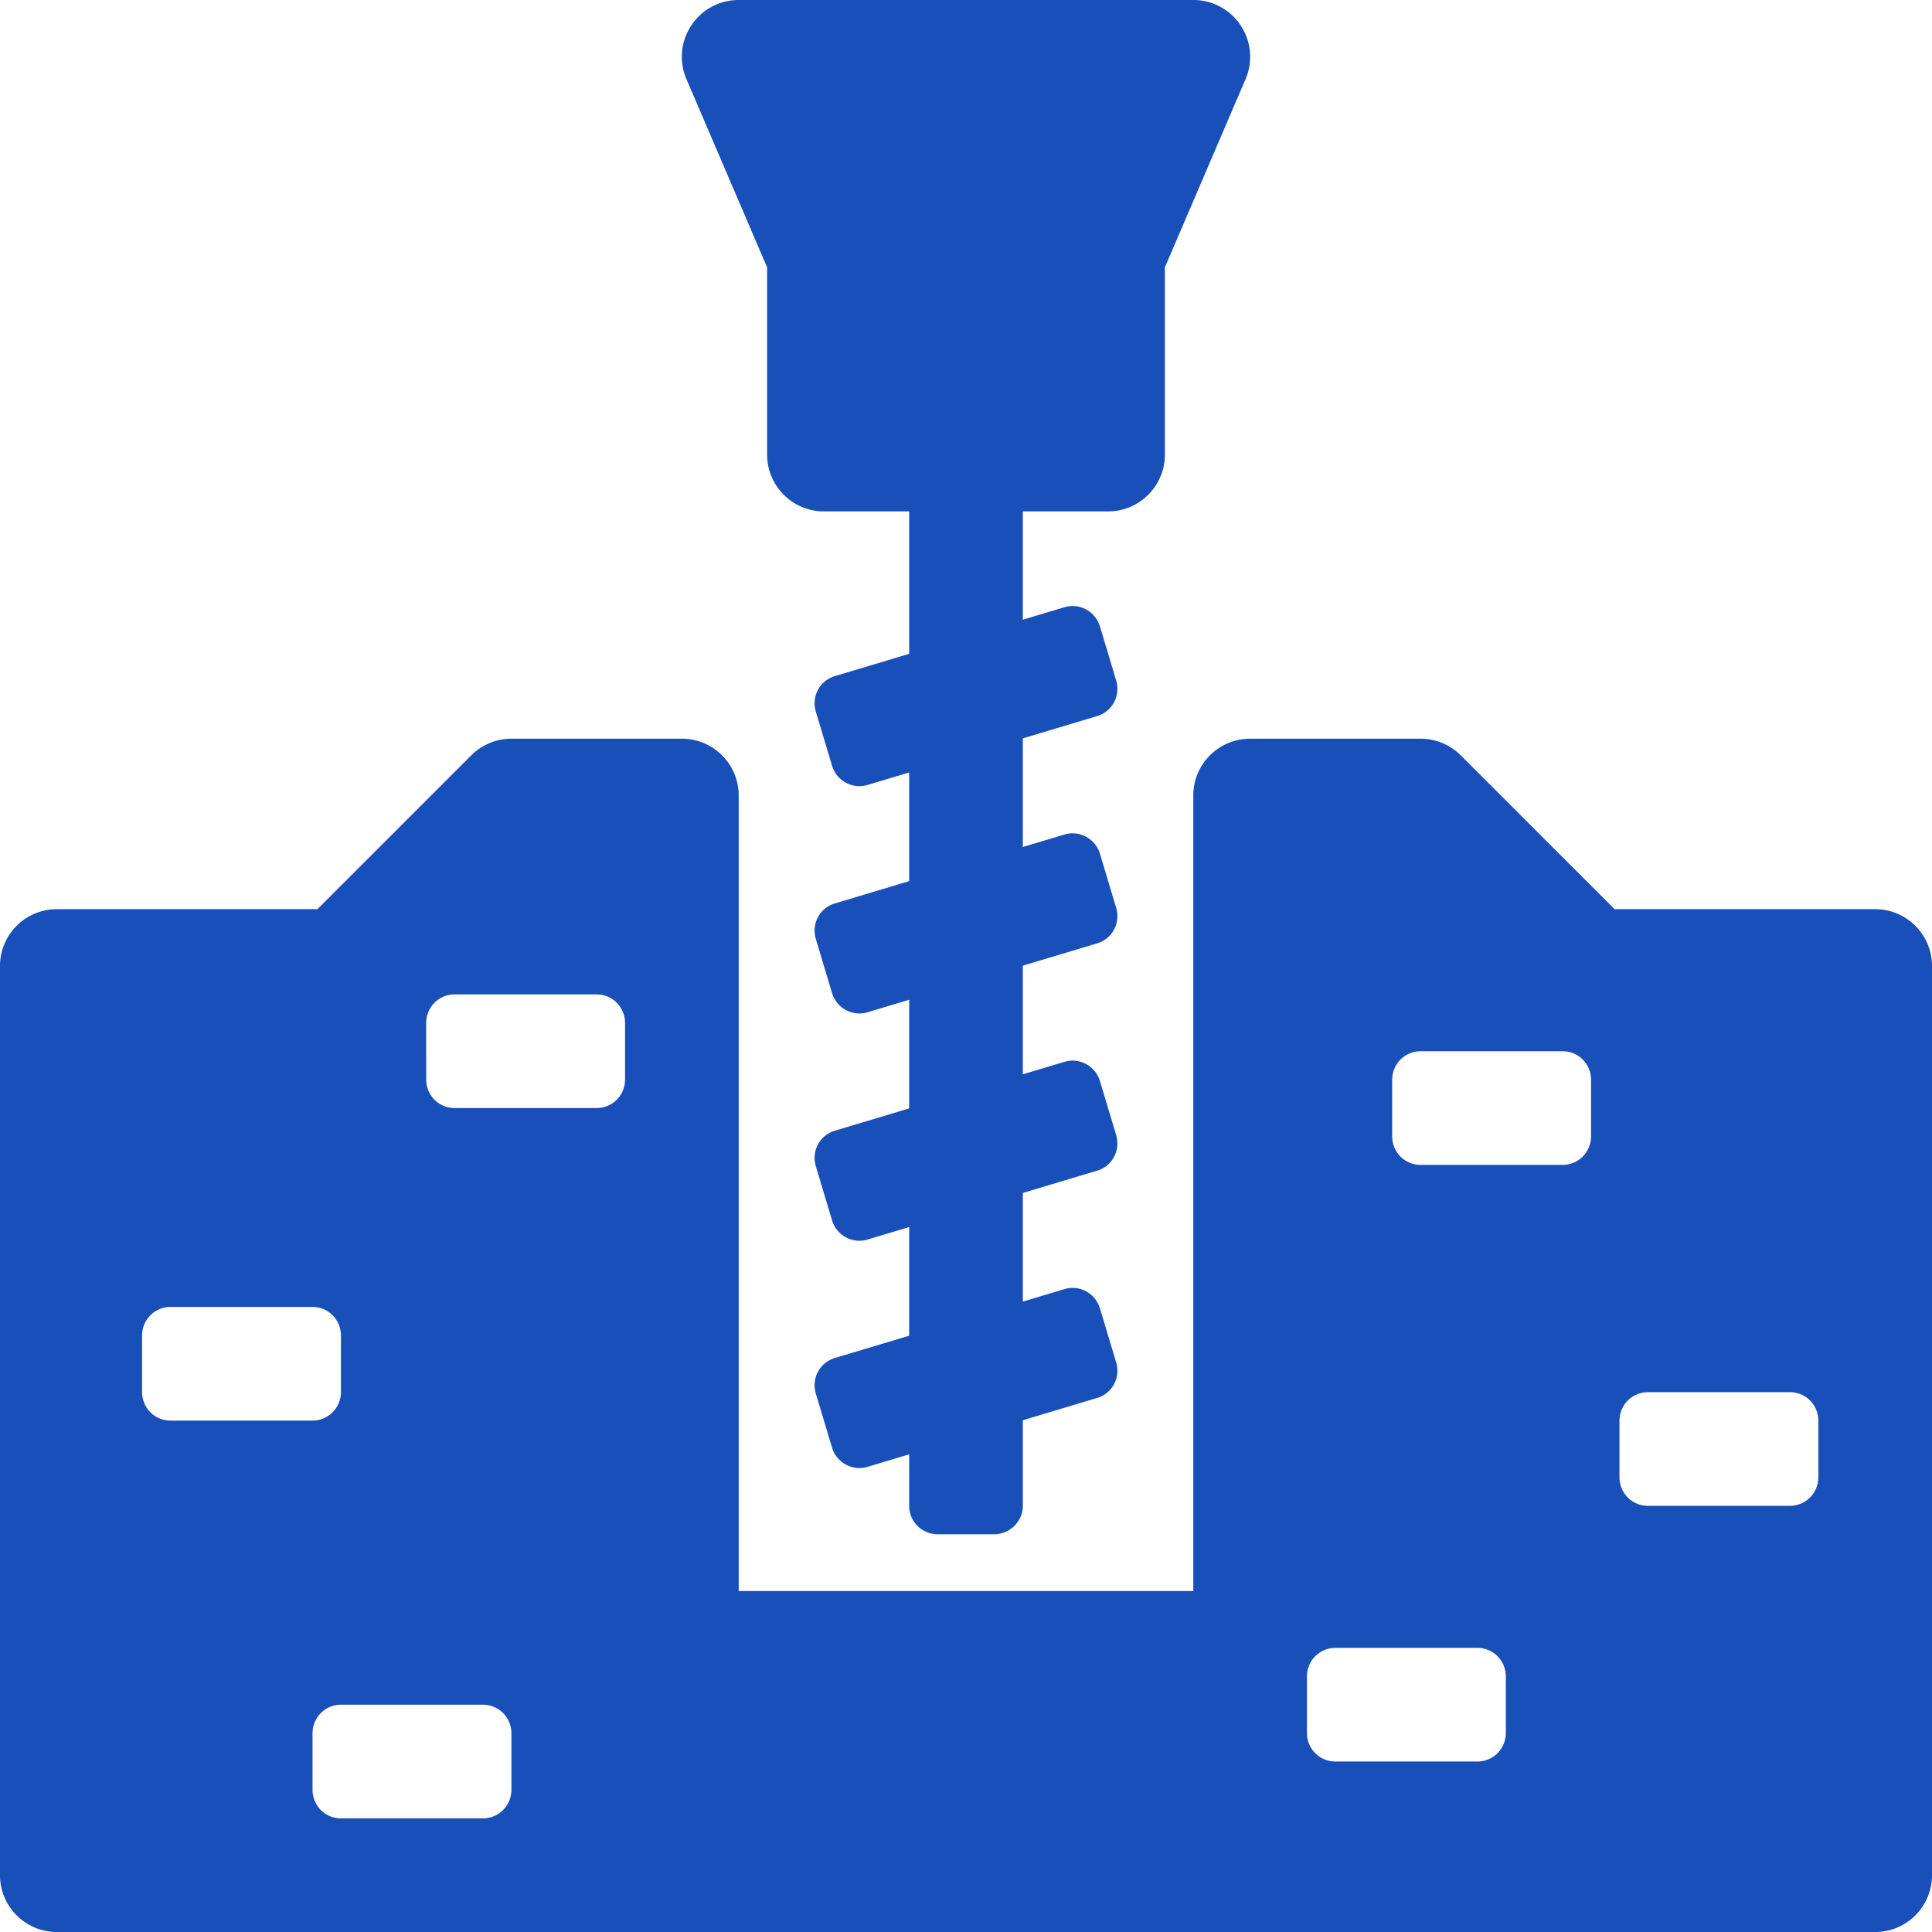 <?xml version="1.0" encoding="UTF-8"?> <svg xmlns="http://www.w3.org/2000/svg" xmlns:xlink="http://www.w3.org/1999/xlink" version="1.1" width="512" height="512" x="0" y="0" viewBox="0 0 512 512" style="enable-background:new 0 0 512 512" xml:space="preserve" class=""><g><path fill-rule="evenodd" d="M496.941 240.941c8.317 0 15.059 6.742 15.059 15.059v240.941c0 8.317-6.742 15.059-15.059 15.059H15.059C6.742 512 0 505.258 0 496.941V256c0-8.317 6.742-15.059 15.059-15.059h69.057l40.766-40.766a15.059 15.059 0 0 1 10.648-4.411h45.176c8.317 0 15.059 6.742 15.059 15.059v210.824h120.471V210.824c0-8.317 6.742-15.059 15.059-15.059h45.176c3.994 0 7.824 1.586 10.648 4.411l40.766 40.766h69.056zm-128 60.165c0 4.198 3.297 7.6 7.551 7.6h37.603c4.171 0 7.551-3.338 7.551-7.6v-14.917c0-4.198-3.297-7.6-7.551-7.6h-37.603c-4.171 0-7.551 3.338-7.551 7.6zm60.235 90.353c0 4.198 3.297 7.6 7.551 7.6h37.603c4.171 0 7.551-3.338 7.551-7.6v-14.917c0-4.198-3.297-7.6-7.551-7.6h-37.603c-4.171 0-7.551 3.338-7.551 7.6zm-82.823 67.764c0 4.198 3.297 7.6 7.551 7.6h37.603c4.171 0 7.551-3.338 7.551-7.6v-14.917c0-4.198-3.297-7.6-7.551-7.6h-37.603c-4.171 0-7.551 3.338-7.551 7.6zM112.941 286.047c0 4.198 3.297 7.6 7.551 7.6h37.603c4.171 0 7.551-3.338 7.551-7.6V271.13c0-4.198-3.297-7.6-7.551-7.6h-37.603c-4.171 0-7.551 3.338-7.551 7.6zM37.647 368.87c0 4.198 3.297 7.6 7.551 7.6h37.603c4.171 0 7.551-3.338 7.551-7.6v-14.917c0-4.198-3.297-7.6-7.551-7.6H45.199c-4.171 0-7.551 3.338-7.551 7.6v14.917zm45.177 105.412c0 4.198 3.297 7.6 7.551 7.6h37.603c4.171 0 7.551-3.338 7.551-7.6v-14.917c0-4.198-3.297-7.6-7.551-7.6H90.375c-4.171 0-7.551 3.338-7.551 7.6zm210.823-338.753h-22.588v28.702l11.042-3.312c3.984-1.195 8.197 1.093 9.403 5.114l4.287 14.289c1.225 4.082-1.048 8.249-5.036 9.445l-19.696 5.909v28.792l11.042-3.312c3.984-1.195 8.197 1.093 9.403 5.114l4.287 14.289c1.225 4.082-1.048 8.249-5.036 9.445l-19.696 5.909v28.792l11.042-3.312c3.984-1.195 8.197 1.093 9.403 5.113l4.287 14.289c1.225 4.082-1.048 8.249-5.036 9.445l-19.696 5.909v28.792l11.042-3.312c3.984-1.195 8.197 1.093 9.403 5.114l4.287 14.289c1.225 4.082-1.048 8.249-5.036 9.445l-19.696 5.909v22.675c0 4.105-3.403 7.533-7.6 7.533h-14.918c-4.262 0-7.6-3.372-7.6-7.533v-13.64l-11.042 3.312c-3.984 1.195-8.197-1.093-9.403-5.113l-4.287-14.289c-1.225-4.082 1.048-8.249 5.036-9.445l19.696-5.909v-28.792l-11.042 3.312c-3.984 1.195-8.197-1.093-9.403-5.113l-4.287-14.289c-1.225-4.082 1.048-8.249 5.036-9.445l19.696-5.909v-28.792l-11.042 3.312c-3.984 1.195-8.197-1.093-9.403-5.113l-4.287-14.289c-1.225-4.082 1.048-8.249 5.036-9.445l19.696-5.909V204.71l-11.042 3.312c-3.984 1.195-8.197-1.093-9.403-5.114l-4.287-14.289c-1.225-4.082 1.048-8.249 5.036-9.445l19.696-5.909v-37.737h-22.588c-8.317 0-15.059-6.742-15.059-15.059V70.856l-21.371-49.865C177.665 11.054 184.954 0 195.765 0h120.471c10.811 0 18.1 11.054 13.841 20.991l-21.371 49.865v49.615c0 8.316-6.742 15.058-15.059 15.058z" clip-rule="evenodd" fill="#194fb9" opacity="1" data-original="#000000" class=""></path></g></svg> 